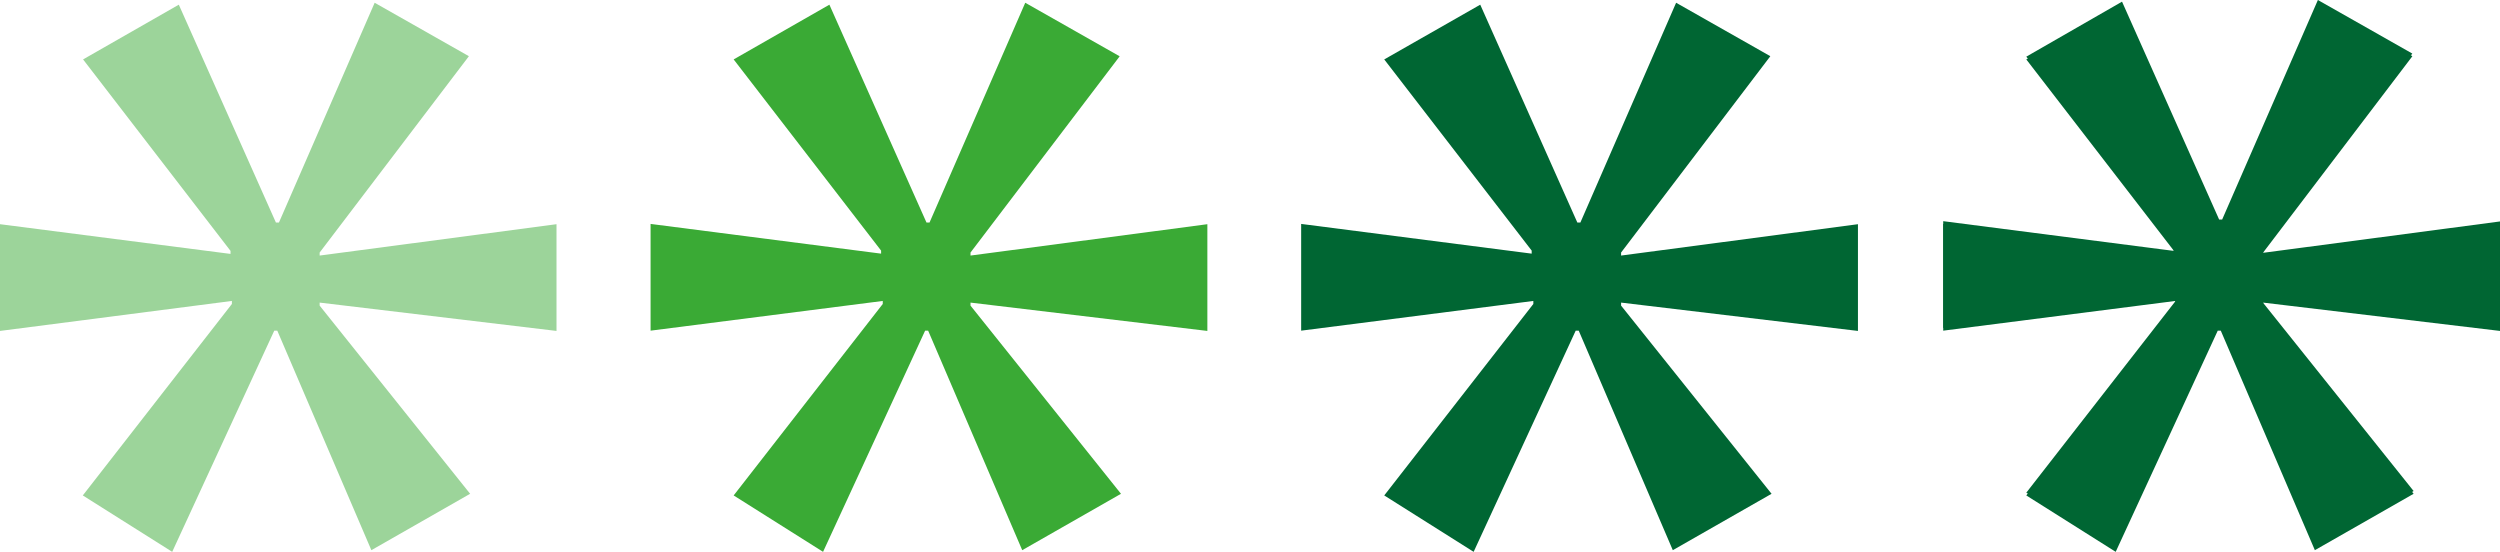<?xml version="1.0" encoding="UTF-8"?>
<svg xmlns="http://www.w3.org/2000/svg" viewBox="0 0 90.88 20.06">
  <defs>
    <style>
      .cls-1, .cls-2 {
        fill: #063;
      }

      .cls-2 {
        mix-blend-mode: multiply;
      }

      .cls-3 {
        isolation: isolate;
      }

      .cls-4 {
        fill: #3aaa35;
      }

      .cls-5 {
        fill: #9cd49a;
      }
    </style>
  </defs>
  <g class="cls-3">
    <g id="Ebene_1" data-name="Ebene 1">
      <path class="cls-5" d="M17.04,2.05l-5.42,7.13v.11l8.61-1.14v3.88l-8.61-1.03v.11l5.47,6.84-3.59,2.05-3.42-7.98h-.11l-3.71,8.04-3.25-2.05,5.42-6.96v-.11L0,12.03v-3.88l8.38,1.08v-.11L3.02,2.16,6.5.17l3.53,7.92h.11L13.62.1l3.42,1.94h0Z"></path>
      <path class="cls-4" d="M40.7,2.05l-5.42,7.13v.11l8.61-1.14v3.88l-8.61-1.03v.11l5.47,6.84-3.59,2.05-3.42-7.98h-.11l-3.71,8.04-3.25-2.05,5.42-6.96v-.11l-8.44,1.08v-3.88l8.38,1.08v-.11l-5.36-6.95,3.48-1.99,3.53,7.92h.11L37.27.1l3.42,1.94h0Z"></path>
      <path class="cls-1" d="M64.35,2.05l-5.42,7.13v.11l8.61-1.14v3.88l-8.61-1.03v.11l5.47,6.84-3.59,2.05-3.42-7.98h-.11l-3.71,8.04-3.25-2.05,5.42-6.96v-.11l-8.44,1.08v-3.88l8.38,1.08v-.11l-5.36-6.95,3.49-1.99,3.53,7.92h.11L60.93.1l3.42,1.94h0Z"></path>
      <path class="cls-2" d="M87.69,2.05l-5.42,7.13v.11l8.61-1.14v3.88l-8.61-1.03v.11l5.47,6.84-3.59,2.05-3.42-7.98h-.11l-3.71,8.04-3.25-2.05,5.42-6.96v-.11l-8.44,1.08v-3.88l8.38,1.08v-.11l-5.36-6.95,3.49-1.99,3.53,7.92h.11L84.27.1l3.42,1.94h0Z"></path>
      <path class="cls-2" d="M87.69,1.95l-5.42,7.13v.11l8.61-1.14v3.88l-8.61-1.03v.11l5.47,6.84-3.59,2.05-3.42-7.98h-.11l-3.71,8.04-3.25-2.05,5.42-6.96v-.11l-8.44,1.08v-3.88l8.38,1.08v-.11l-5.36-6.95L77.14.06l3.53,7.92h.11l3.48-7.98,3.42,1.94h.01Z"></path>
    </g>
  </g>
</svg>

